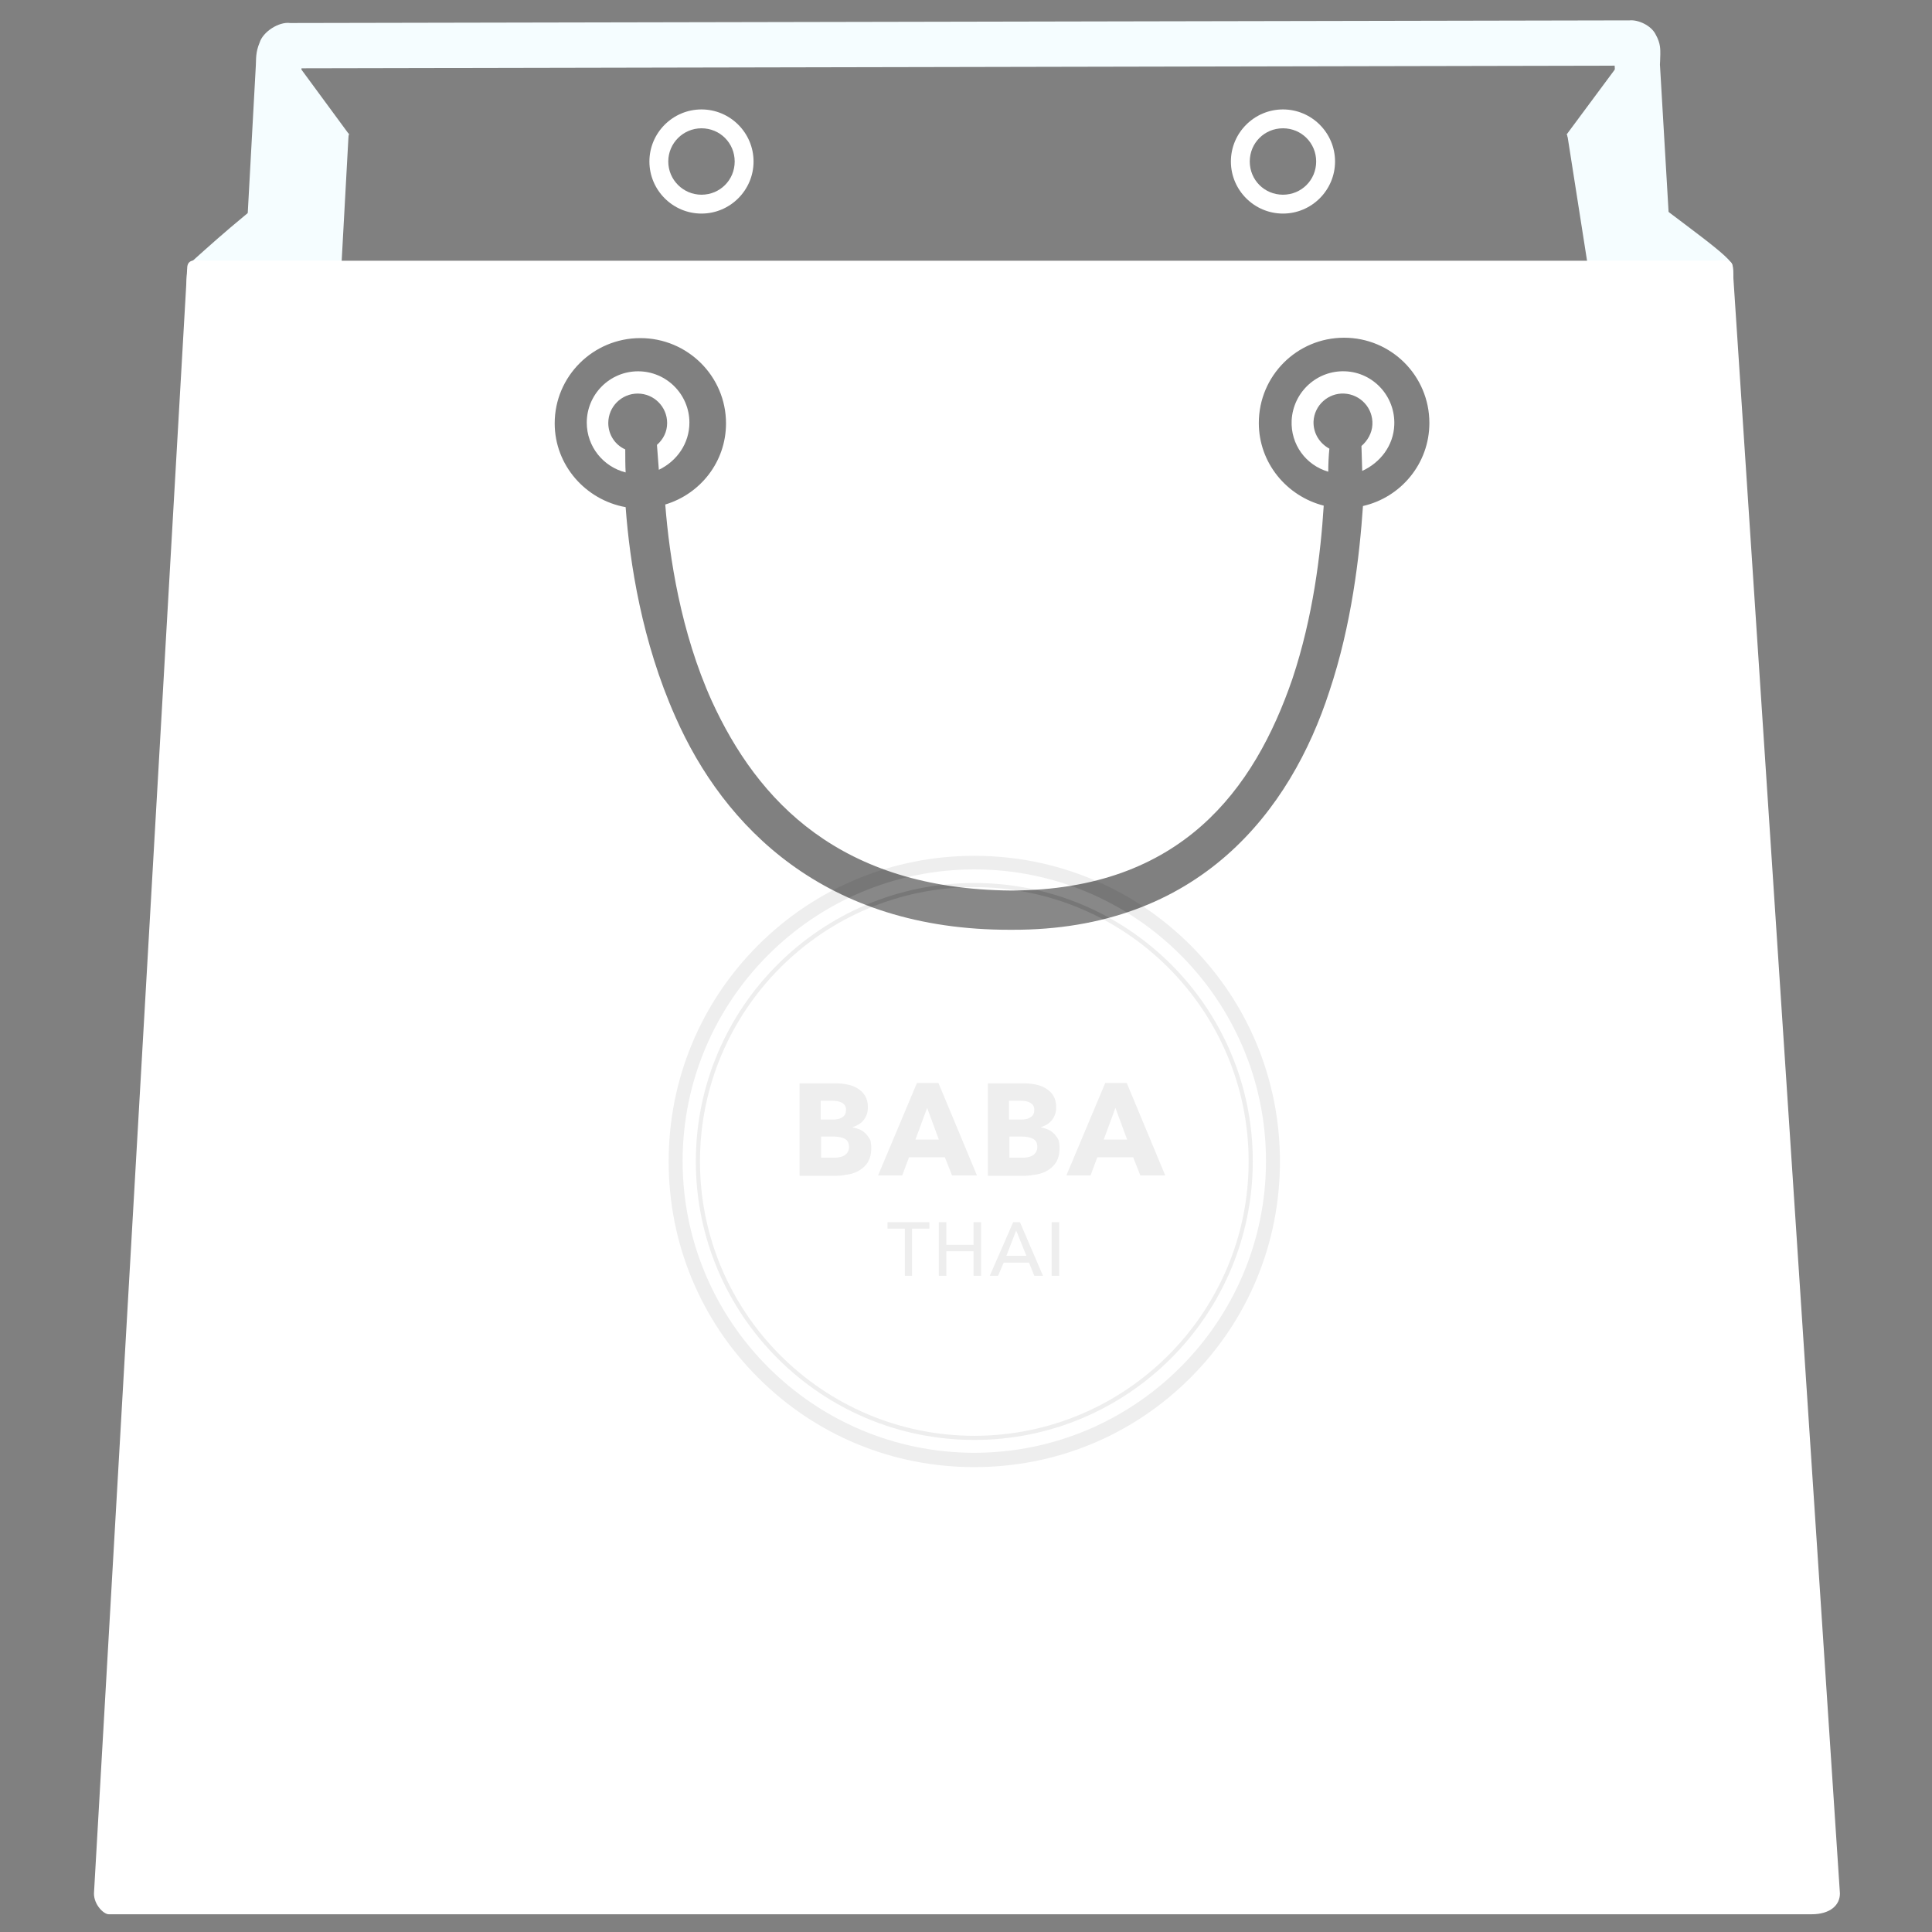 <?xml version="1.0" encoding="utf-8"?>
<!-- Generator: Adobe Illustrator 21.1.0, SVG Export Plug-In . SVG Version: 6.00 Build 0)  -->
<svg version="1.1" id="Capa_1" xmlns="http://www.w3.org/2000/svg" xmlns:xlink="http://www.w3.org/1999/xlink" x="0px" y="0px"
	 viewBox="0 0 512 512" style="enable-background:new 0 0 512 512;" xml:space="preserve">
<rect x="0" y="0" width="512" height="512" fill="#808080" stroke="none"/>
<style type="text/css">
	.st0{fill:#F5FDFF;}
	.st1{fill:#FFFFFF;}
	.st2{opacity:7.000000e-02;}
</style>
<g>
	<g>
		<path class="st0" d="M56.8,434.5c-6.2,0-11.2-5.1-11.2-11.6l0,0L67.8,17.3c0.1-1.6-0.1-3.4,1-6l0,0c0.9-2.9,5.1-5.6,8.1-5.2l0,0
			l355-0.7c2.2-0.2,5.7,1.3,6.9,3.8l0,0c1.3,2.3,1.2,4,1.2,5.2l0,0c0,1.3-0.1,2.3-0.1,2.7l0,0l23.8,406l-6,0.4h6.1
			c0,6.2-5,11.2-11.2,11.2l0,0H56.8L56.8,434.5z M451.6,422.4l-23.7-405l-348,0.7L57.8,422.4H451.6L451.6,422.4z"/>
		<polygon class="st0" points="85.7,55.6 92.5,35.6 73.6,9.9 65.2,72.7 		"/>
		<path class="st0" d="M49.7,85.8c0.3-0.6-1.2-14.3,0.7-16.1c10.7-9.6,14.5-13,42-34.4l-3.3,60.3L49.7,85.8z"/>
		<polygon class="st0" points="423.2,54.8 415.2,35.6 435.6,8.1 442.5,72.7 		"/>
		<path class="st0" d="M458.1,85.8c-0.3-0.6,2.4-14.3,0.7-16.2c-3.5-4.3-15-11.6-43.5-34.2l9,57.4L458.1,85.8z"/>
		<g>
			<path class="st1" d="M340,29c-7.6,0-13.8,6.2-13.8,13.8c0,7.6,6.2,13.8,13.8,13.8c7.6,0,13.8-6.2,13.8-13.8
				C353.8,35.2,347.6,29,340,29z M340,51.6c-4.9,0-8.8-3.9-8.8-8.8c0-4.9,3.9-8.8,8.8-8.8c4.9,0,8.8,3.9,8.8,8.8
				C348.8,47.7,344.9,51.6,340,51.6z"/>
			<path class="st1" d="M185.9,29c-7.6,0-13.8,6.2-13.8,13.8c0,7.6,6.2,13.8,13.8,13.8c7.6,0,13.8-6.2,13.8-13.8
				C199.7,35.2,193.5,29,185.9,29z M185.9,51.6c-4.8,0-8.8-3.9-8.8-8.8c0-4.9,4-8.8,8.8-8.8c4.9,0,8.8,3.9,8.8,8.8
				C194.7,47.7,190.8,51.6,185.9,51.6z"/>
		</g>
		<path class="st1" d="M459.2,71.2c0-3-2.5-2.1-5.7-2.1H55.3c-3.1,0-5.7-0.9-5.7,2.1L24.9,501.8c0,3,2.6,5.5,3.9,5.5h451.3
			c4.9,0,7.5-2.4,7.5-5.5L459.2,71.2z M361.2,134.1c-0.9,13.2-3,31.5-8.9,49.1c-10.2,31.5-34.4,63.4-84.2,63.2c0,0-0.1,0-0.4,0
			c-49.1,0.1-75.9-27.3-88.7-56.4c-8.9-20-12.1-40.8-13.2-55.6c-10.6-1.9-18.8-11.1-18.8-22.2c0-12.5,10.2-22.6,22.7-22.6
			c12.5,0,22.7,10.1,22.7,22.6c0,10.2-6.8,18.7-16.1,21.5c1.1,14,4.1,33.8,12.3,52c12.2,26.7,34.1,49.9,79.3,50.3h0.3
			c44.8-0.2,64.2-26.7,74.3-56.1c5.5-16.5,7.5-33.2,8.3-45.9c-9.8-2.5-17.2-11.3-17.2-21.9c0-12.5,10.1-22.6,22.6-22.6
			c12.5,0,22.6,10.1,22.6,22.6C378.8,122.8,371.3,131.8,361.2,134.1z"/>
	</g>
	<path class="st1" d="M182.7,112c0-7.5-6.1-13.6-13.6-13.6c-7.5,0-13.6,6.1-13.6,13.6c0,6.4,4.4,11.7,10.3,13.2
		c-0.1-1.8-0.1-4.2-0.1-6.1c-2.7-1.2-4.5-3.9-4.5-7c0-4.3,3.5-7.8,7.8-7.8c4.3,0,7.8,3.5,7.8,7.8c0,2.3-1,4.3-2.7,5.8l0.5,6.6
		C179.4,122.2,182.7,117.5,182.7,112z"/>
	<path class="st1" d="M369.5,112.6c0.3-7.5-5.5-13.9-13-14.2c-7.5-0.3-13.8,5.5-14.2,13c-0.3,6.4,3.8,11.9,9.7,13.6
		c0-1.8,0.1-4.2,0.3-6.1c-2.6-1.4-4.3-4.1-4.2-7.2c0.2-4.3,3.9-7.6,8.1-7.4c4.3,0.2,7.7,3.8,7.5,8.2c-0.1,2.3-1.3,4.3-2.9,5.7
		l0.2,6.6C365.8,122.6,369.3,118.1,369.5,112.6z"/>
</g>
<g class="st2">
	<g>
		<g>
			<circle class="st1" cx="258.2" cy="307.7" r="79.2"/>
			<path d="M258.2,388.8c-21.7,0-42-8.4-57.3-23.7c-15.3-15.3-23.7-35.7-23.7-57.3s8.4-42,23.7-57.3c15.3-15.3,35.7-23.7,57.3-23.7
				s42,8.4,57.3,23.7c15.3,15.3,23.7,35.7,23.7,57.3s-8.4,42-23.7,57.3C300.2,380.4,279.9,388.8,258.2,388.8z M258.2,230.4
				c-42.6,0-77.3,34.7-77.3,77.3s34.7,77.3,77.3,77.3s77.3-34.7,77.3-77.3S300.9,230.4,258.2,230.4z"/>
		</g>
		<g>
			<path d="M258.2,381.6c-40.7,0-73.8-33.1-73.8-73.8c0-40.7,33.1-73.8,73.8-73.8S332,267,332,307.7
				C332,348.5,298.9,381.6,258.2,381.6z M258.2,235.1c-40.1,0-72.7,32.6-72.7,72.7c0,40.1,32.6,72.7,72.7,72.7s72.7-32.6,72.7-72.7
				C330.9,267.7,298.3,235.1,258.2,235.1z"/>
		</g>
		<g>
			<g>
				<path d="M230.9,304.4c0,1.3-0.3,2.5-0.8,3.4c-0.5,0.9-1.2,1.6-2.1,2.2c-0.9,0.6-1.9,1-3,1.2c-1.1,0.2-2.3,0.4-3.4,0.4h-9.7
					v-24.5h9.7c0.9,0,1.9,0.1,2.9,0.3c1,0.2,1.9,0.5,2.7,1c0.8,0.5,1.5,1.1,2,1.9c0.5,0.8,0.8,1.8,0.8,3.1c0,1.4-0.4,2.5-1.1,3.4
					c-0.7,0.9-1.7,1.5-2.9,1.9v0.1c0.7,0.1,1.3,0.3,2,0.6c0.6,0.3,1.1,0.7,1.6,1.2c0.4,0.5,0.8,1,1.1,1.7
					C230.8,302.9,230.9,303.6,230.9,304.4z M224.2,294.1c0-0.8-0.3-1.4-1-1.8c-0.6-0.4-1.6-0.6-2.8-0.6h-2.9v5h3.2
					c1.1,0,2-0.2,2.6-0.7C223.9,295.7,224.2,295,224.2,294.1z M225,303.9c0-1-0.4-1.7-1.1-2.1c-0.8-0.4-1.8-0.6-3-0.6h-3.3v5.6h3.3
					c0.5,0,0.9,0,1.4-0.1c0.5-0.1,0.9-0.2,1.3-0.4c0.4-0.2,0.7-0.5,1-0.9C224.9,304.9,225,304.5,225,303.9z"/>
			</g>
			<g>
				<path d="M252.3,311.5l-1.9-4.8h-9.5l-1.8,4.8h-6.4l10.3-24.5h5.7l10.2,24.5H252.3z M245.7,293.6l-3.1,8.4h6.2L245.7,293.6z"/>
			</g>
			<g>
				<path d="M280.8,304.4c0,1.3-0.3,2.5-0.8,3.4c-0.5,0.9-1.2,1.6-2.1,2.2c-0.9,0.6-1.9,1-3,1.2c-1.1,0.2-2.3,0.4-3.4,0.4h-9.7
					v-24.5h9.7c0.9,0,1.9,0.1,2.9,0.3c1,0.2,1.9,0.5,2.7,1c0.8,0.5,1.5,1.1,2,1.9c0.5,0.8,0.8,1.8,0.8,3.1c0,1.4-0.4,2.5-1.1,3.4
					c-0.7,0.9-1.7,1.5-2.9,1.9v0.1c0.7,0.1,1.3,0.3,2,0.6c0.6,0.3,1.1,0.7,1.6,1.2c0.4,0.5,0.8,1,1.1,1.7
					C280.7,302.9,280.8,303.6,280.8,304.4z M274.1,294.1c0-0.8-0.3-1.4-1-1.8c-0.6-0.4-1.6-0.6-2.8-0.6h-2.9v5h3.2
					c1.1,0,2-0.2,2.6-0.7C273.8,295.7,274.1,295,274.1,294.1z M274.9,303.9c0-1-0.4-1.7-1.1-2.1c-0.8-0.4-1.8-0.6-3-0.6h-3.3v5.6
					h3.3c0.5,0,0.9,0,1.4-0.1c0.5-0.1,0.9-0.2,1.3-0.4c0.4-0.2,0.7-0.5,1-0.9C274.8,304.9,274.9,304.5,274.9,303.9z"/>
			</g>
			<g>
				<path d="M302.2,311.5l-1.9-4.8h-9.5l-1.8,4.8h-6.4l10.3-24.5h5.7l10.2,24.5H302.2z M295.6,293.6l-3.1,8.4h6.2L295.6,293.6z"/>
			</g>
		</g>
		<g>
			<g>
				<path d="M241.8,338.1h-2v-12.5h-4.6v-1.7h11.1v1.7h-4.6V338.1z"/>
			</g>
			<g>
				<path d="M248.8,323.9h2v6h7.2v-6h2v14.2h-2v-6.5h-7.2v6.5h-2V323.9z"/>
			</g>
			<g>
				<path d="M264.5,338.1h-2.2l6.2-14.2h1.8l6.1,14.2h-2.3l-1.4-3.5H266L264.5,338.1z M266.7,332.8h5.3l-2.7-6.7L266.7,332.8z"/>
			</g>
			<g>
				<path d="M280.7,338.1h-2v-14.2h2V338.1z"/>
			</g>
		</g>
	</g>
</g>
</svg>
